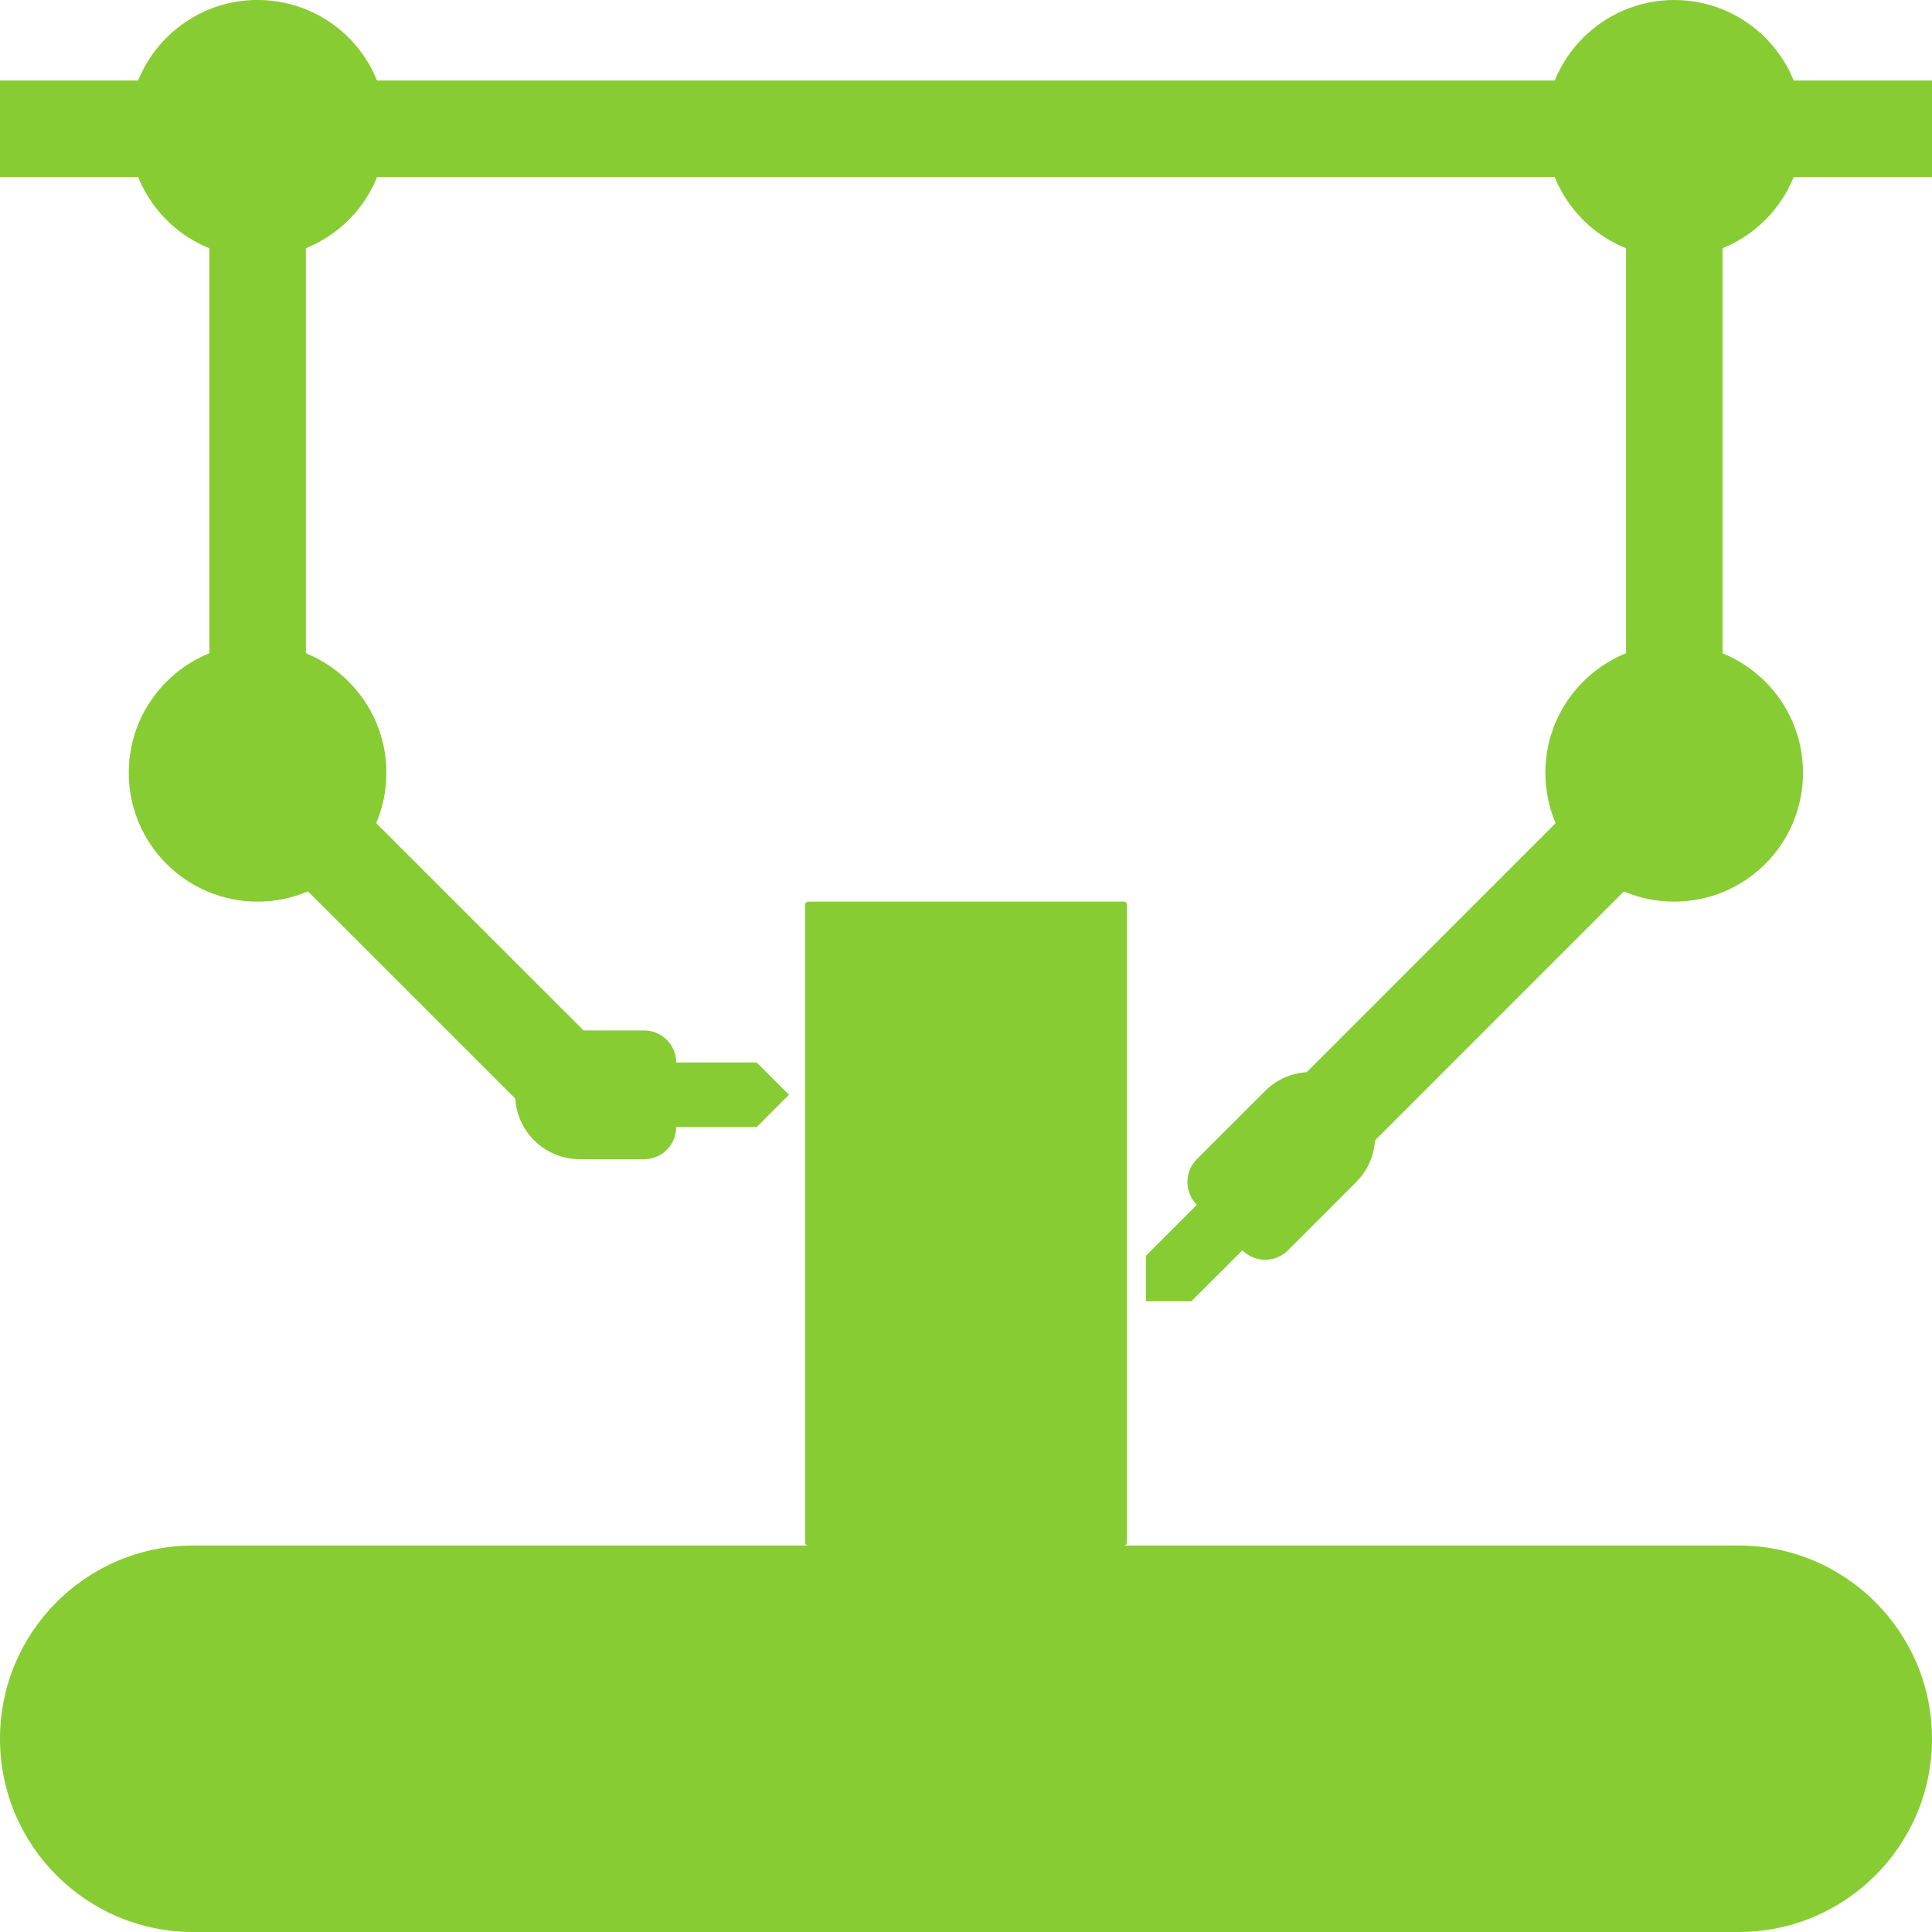 <?xml version="1.0" encoding="UTF-8"?>
<svg id="Ebene_2" data-name="Ebene 2" xmlns="http://www.w3.org/2000/svg" viewBox="0 0 250 250">
  <defs>
    <style>
      .cls-1 {
        fill: #8c3;
      }
    </style>
  </defs>
  <g id="Layer_1" data-name="Layer 1">
    <g>
      <path class="cls-1" d="M224.99,250H24.99c-13.8,0-24.99-11.2-24.99-25h0c0-13.82,11.19-25.01,24.99-25.01h200c13.8,0,25.01,11.19,25.01,25.01h0c0,13.8-11.21,25-25.01,25Z"/>
      <path class="cls-1" d="M104.58,116.67h40.85c.22,0,.4.18.4.4v82.53c0,.22-.18.4-.4.4h-40.85c-.22,0-.4-.18-.4-.4v-82.52c0-.22.18-.4.4-.4Z"/>
      <rect class="cls-1" y="10.42" width="250" height="12.49"/>
      <rect class="cls-1" x="-8.34" y="52.09" width="83.34" height="12.49" transform="translate(-25 91.66) rotate(-90)"/>
      <path class="cls-1" d="M195.83,229.16h-41.67c-2.3,0-4.17-1.87-4.17-4.16h0c0-2.31,1.87-4.17,4.17-4.17h41.67c2.28,0,4.15,1.86,4.15,4.17h0c0,2.29-1.87,4.16-4.15,4.16Z"/>
      <path class="cls-1" d="M95.84,229.16h-41.67c-2.3,0-4.17-1.87-4.17-4.16h0c0-2.31,1.87-4.17,4.17-4.17h41.67c2.3,0,4.17,1.86,4.17,4.17h0c0,2.29-1.87,4.16-4.17,4.16Z"/>
      <path class="cls-1" d="M41.67,225c0,9.2-7.47,16.65-16.68,16.65s-16.67-7.46-16.67-16.65,7.47-16.68,16.67-16.68,16.68,7.47,16.68,16.68Z"/>
      <path class="cls-1" d="M241.66,225c0,9.2-7.47,16.65-16.67,16.65s-16.67-7.46-16.67-16.65,7.45-16.68,16.67-16.68,16.67,7.47,16.67,16.68Z"/>
      <polygon class="cls-1" points="97.92 145.84 85.42 145.84 85.42 137.49 97.92 137.49 102.09 141.66 97.92 145.84"/>
      <path class="cls-1" d="M141.67,225c0,9.2-7.45,16.65-16.65,16.65s-16.68-7.46-16.68-16.65,7.47-16.68,16.68-16.68,16.65,7.47,16.65,16.68Z"/>
      <rect class="cls-1" x="47.92" y="91.36" width="12.49" height="58.93" transform="translate(-69.58 73.71) rotate(-45.01)"/>
      <circle class="cls-1" cx="33.33" cy="16.67" r="16.67" transform="translate(11.56 46.91) rotate(-80.82)"/>
      <polygon class="cls-1" points="170.21 155.28 161.38 146.45 212.23 95.58 221.06 104.42 170.21 155.28"/>
      <path class="cls-1" d="M50,100c0,9.2-7.47,16.67-16.67,16.67s-16.67-7.47-16.67-16.67,7.47-16.68,16.67-16.68,16.67,7.47,16.67,16.68Z"/>
      <rect class="cls-1" x="174.98" y="52.09" width="83.34" height="12.49" transform="translate(158.32 274.98) rotate(-90)"/>
      <path class="cls-1" d="M233.31,100c0,9.2-7.45,16.67-16.67,16.67s-16.67-7.47-16.67-16.67,7.47-16.68,16.67-16.68,16.67,7.47,16.67,16.68Z"/>
      <path class="cls-1" d="M233.31,16.67c0,9.21-7.45,16.66-16.67,16.66s-16.67-7.46-16.67-16.66S207.45,0,216.65,0s16.67,7.47,16.67,16.67Z"/>
      <path class="cls-1" d="M83.35,150h-8.34c-4.6,0-8.34-3.73-8.34-8.33h0c0-4.6,3.74-8.33,8.34-8.33h8.34c2.3,0,4.15,1.86,4.15,4.16v8.34c0,2.3-1.85,4.16-4.15,4.16Z"/>
      <polygon class="cls-1" points="148.28 162.5 157.11 153.66 163.01 159.55 154.16 168.39 148.28 168.39 148.28 162.5"/>
      <path class="cls-1" d="M154.87,150l8.85-8.84c3.25-3.25,8.52-3.25,11.78,0h0c3.25,3.26,3.25,8.54,0,11.79l-8.83,8.84c-1.63,1.63-4.27,1.63-5.9,0l-5.9-5.9c-1.63-1.62-1.63-4.26,0-5.89Z"/>
    </g>
  </g>
</svg>